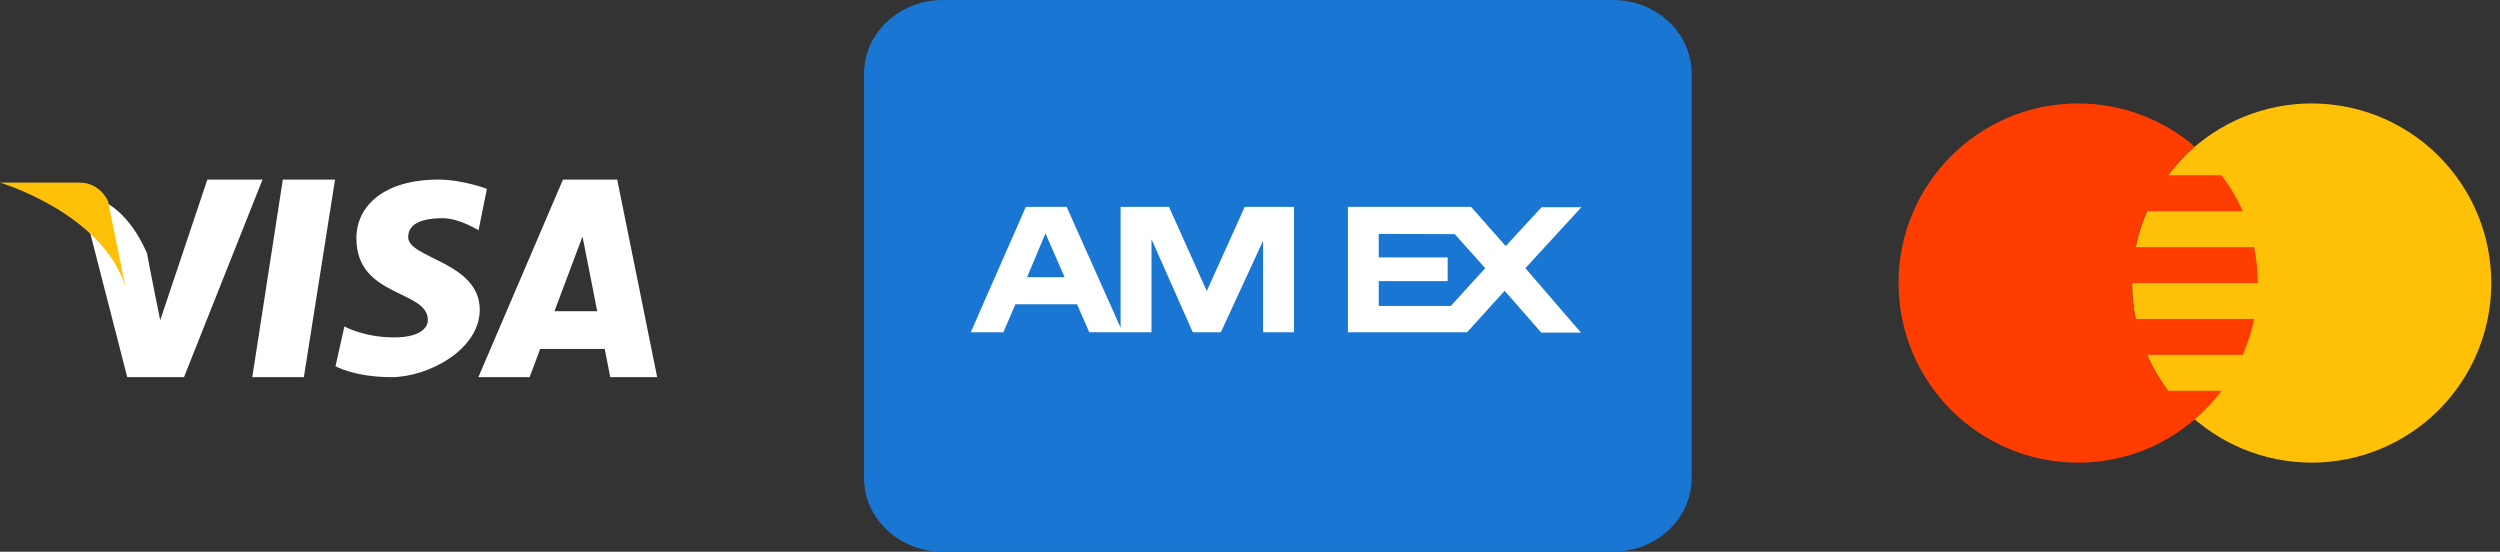 <svg width="145" height="32" viewBox="0 0 145 32" fill="none" xmlns="http://www.w3.org/2000/svg">
<rect x="0" y="0" width="145" height="32" fill="#333333" stroke="none"/>
<path d="M12.026 10.417L9.291 18.575C9.291 18.575 8.596 15.124 8.527 14.691C6.97 11.138 4.672 11.336 4.672 11.336L7.38 21.875V21.873H10.673L15.226 10.417H12.026ZM14.633 21.875H17.624L19.432 10.417H16.404L14.633 21.875ZM35.799 10.417H32.652L27.746 21.875H30.717L31.329 20.239H35.075L35.394 21.875H38.116L35.799 10.417ZM32.158 18.05L33.786 13.72L34.639 18.05H32.158ZM23.675 13.757C23.675 13.125 24.194 12.656 25.681 12.656C26.648 12.656 27.755 13.358 27.755 13.358L28.241 10.953C28.241 10.953 26.826 10.416 25.438 10.416C22.293 10.416 20.671 11.92 20.671 13.824C20.671 17.268 24.816 16.796 24.816 18.565C24.816 18.868 24.575 19.569 22.849 19.569C21.118 19.569 19.975 18.935 19.975 18.935L19.459 21.243C19.459 21.243 20.567 21.874 22.706 21.874C24.851 21.874 27.826 20.27 27.826 17.966C27.826 15.194 23.675 14.994 23.675 13.757Z" fill="white"/>
<path d="M7.27 16.61L6.264 11.664C6.264 11.664 5.808 10.592 4.625 10.592C3.442 10.592 0 10.592 0 10.592C0 10.592 5.897 12.334 7.27 16.61Z" fill="#FFC107"/>
<path d="M98.116 27.733C98.116 30.09 96.069 32 93.544 32H54.687C52.163 32 50.116 30.09 50.116 27.733V4.267C50.116 1.91 52.163 0 54.687 0H93.544C96.069 0 98.116 1.91 98.116 4.267V27.733Z" fill="#1976D2"/>
<path d="M72.194 12L69.993 16.878L67.802 12H64.995V19.006L61.867 12H59.498L56.303 19.272H58.194L58.893 17.649H62.468L63.178 19.272H66.787V13.871L69.182 19.272H70.81L73.259 13.965V19.272H75.053V12H72.194ZM59.569 16.078L60.638 13.537L61.748 16.078H59.569ZM88.473 15.555L91.72 12.019H89.41L87.333 14.273L85.324 12H78.178V19.273H85.09L87.269 16.866L89.394 19.292H91.696L88.473 15.555ZM84.145 17.746H79.967V16.307H83.965V14.929H79.967V13.567L84.377 13.579L86.141 15.555L84.145 17.746Z" fill="white"/>
<path d="M134.079 6C131.316 6 128.667 7.097 126.713 9.051C124.76 11.005 123.662 13.654 123.662 16.417C123.662 19.179 124.76 21.829 126.713 23.782C128.667 25.736 131.316 26.833 134.079 26.833C136.842 26.833 139.491 25.736 141.445 23.782C143.398 21.829 144.496 19.179 144.496 16.417C144.496 13.654 143.398 11.005 141.445 9.051C139.491 7.097 136.842 6 134.079 6Z" fill="#FFC107"/>
<path d="M125.755 22.667C125.272 22.024 124.856 21.329 124.53 20.583H130.077C130.367 19.921 130.594 19.225 130.741 18.5H123.868C123.73 17.827 123.657 17.131 123.657 16.417H130.949C130.949 15.702 130.876 15.006 130.74 14.333H123.867C124.015 13.608 124.241 12.912 124.53 12.25H130.077C129.751 11.504 129.336 10.809 128.852 10.167H125.755C126.21 9.562 126.724 8.998 127.298 8.505C125.477 6.947 123.117 6 120.532 6C114.779 6 110.116 10.664 110.116 16.417C110.116 22.17 114.779 26.833 120.532 26.833C123.937 26.833 126.951 25.193 128.851 22.667H125.755Z" fill="#FF3D00"/>
</svg>
